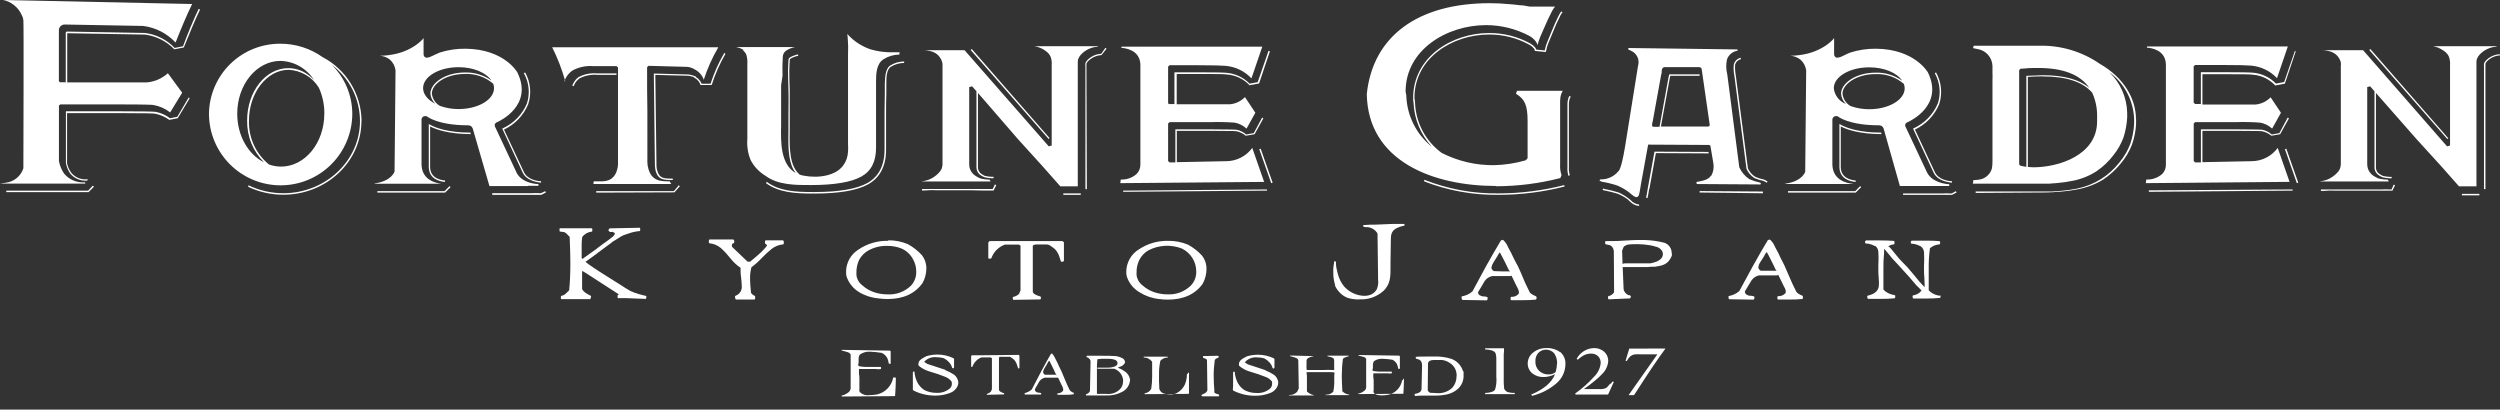 <svg width="177" height="29" viewBox="0 0 177 29" fill="none" xmlns="http://www.w3.org/2000/svg">
<rect x="0" y="0" width="177" height="29" fill="#333333" stroke="none"/>
<path d="M40.021 5.748C39.789 4.919 39.479 4.115 39.094 3.345H50.858C50.432 4.072 50.086 4.843 49.828 5.645C49.715 5.327 49.484 5.065 49.184 4.913C49.019 4.81 48.833 4.749 48.64 4.733C48.567 4.733 46.54 4.671 45.919 4.66L45.815 4.752V5.2V5.844V6.33L45.834 7.833V8.216V9.392V10.385V10.971V11.481C45.837 11.648 45.862 11.815 45.911 11.975C45.938 12.059 45.969 12.14 46.003 12.22C46.072 12.373 46.179 12.506 46.313 12.607C46.447 12.708 46.604 12.774 46.77 12.799C46.915 12.826 47.062 12.838 47.21 12.837H47.413L47.524 13.029H42.018C42.016 13.016 42.016 13.003 42.018 12.991C42.018 12.941 42.018 12.887 42.041 12.837H42.114H42.267H42.65C42.855 12.834 43.055 12.783 43.236 12.688C43.406 12.575 43.539 12.415 43.62 12.228C43.73 11.967 43.776 11.683 43.754 11.4V10.776V9.442V8.913V7.848V6.342V5.779V5.215V4.775L43.65 4.683H42.002C41.483 4.639 40.963 4.751 40.508 5.005C40.287 5.166 40.113 5.383 40.002 5.633C40.002 5.675 39.964 5.71 39.949 5.748M52.594 3.568C52.722 3.652 52.815 3.78 52.855 3.928C52.908 4.124 52.927 4.327 52.912 4.529V4.66V9.848C52.873 10.351 52.951 10.857 53.142 11.324C53.382 11.789 53.747 12.178 54.196 12.446C55.089 13.109 56.327 13.105 57.422 13.102C59.078 13.102 60.277 12.895 60.986 12.5C61.695 12.105 62.032 11.415 62.025 10.431V7.748C62.025 7.311 62.025 6.875 62.025 6.434V5.733C62.025 5.25 62.044 4.522 62.546 4.2C62.884 3.985 63.276 3.868 63.676 3.863C63.676 3.843 63.676 3.729 63.699 3.702H63.596H63.301C62.962 3.71 62.624 3.689 62.289 3.64C62.073 3.605 61.86 3.557 61.649 3.499C61.07 3.305 60.544 2.977 60.116 2.541C60.07 2.495 60.032 2.449 59.99 2.399C59.995 2.501 60.005 2.604 60.021 2.705C60.053 3.094 60.06 3.485 60.04 3.874C60.04 4.112 60.04 4.349 60.04 4.587V9.699C60.04 9.829 60.04 9.956 60.04 10.082C60.063 10.691 60.09 11.32 59.565 11.871C59.04 12.423 58.166 12.511 57.698 12.511C57.427 12.513 57.156 12.488 56.89 12.435C56.799 12.419 56.709 12.396 56.622 12.366C55.936 11.791 55.882 10.622 55.913 9.354V9.273C55.913 9.143 55.913 9.021 55.913 8.909V8.208C55.913 7.591 55.913 6.967 55.913 6.346L55.89 5.652C55.871 5.194 55.879 4.734 55.913 4.277C55.913 4.188 55.943 4.173 55.966 4.158C56.054 4.102 56.148 4.057 56.246 4.024C56.33 3.992 56.418 3.969 56.507 3.955V3.851C56.411 3.868 56.318 3.894 56.227 3.928C56.12 3.964 56.017 4.012 55.92 4.07C55.89 4.093 55.865 4.124 55.848 4.158C55.831 4.192 55.822 4.23 55.821 4.269C55.788 4.73 55.781 5.194 55.802 5.656L55.821 6.35C55.844 6.97 55.821 7.591 55.821 8.208V8.909C55.821 9.017 55.821 9.139 55.821 9.273V9.369C55.794 10.519 55.821 11.607 56.342 12.251C55.242 11.638 55.277 10.002 55.303 8.871C55.303 8.714 55.303 8.572 55.303 8.442V7.779C55.303 7.196 55.303 6.61 55.303 6.032L55.403 5.365C55.387 4.915 55.393 4.465 55.422 4.016C55.426 3.936 55.446 3.857 55.483 3.786C55.519 3.715 55.57 3.652 55.633 3.602C55.742 3.526 55.861 3.464 55.986 3.418C56.084 3.382 56.185 3.354 56.288 3.334H52.123L52.23 3.361C52.387 3.398 52.536 3.463 52.671 3.552M65.083 12.852H65.113C65.113 12.852 65.083 12.852 65.087 12.852M77.732 3.273H73.16H73.252C73.391 3.296 73.526 3.336 73.655 3.391C73.717 3.417 73.777 3.446 73.835 3.479C73.932 3.534 74.024 3.597 74.111 3.667C74.152 3.696 74.188 3.731 74.218 3.771L74.253 3.809C74.309 3.873 74.354 3.945 74.387 4.024C74.452 4.206 74.477 4.401 74.46 4.595V10.304L74.253 10.362L68.29 3.552H66.554H65.953H65.247H65.416C65.562 3.56 65.707 3.58 65.849 3.614C66.034 3.653 66.207 3.734 66.355 3.851C66.504 3.978 66.616 4.142 66.681 4.326C66.694 4.357 66.705 4.389 66.711 4.422C66.733 4.507 66.739 4.595 66.73 4.683V11.496C66.742 11.661 66.716 11.826 66.654 11.979C66.603 12.076 66.539 12.165 66.462 12.243C66.26 12.457 66.013 12.624 65.738 12.73C65.568 12.788 65.392 12.828 65.213 12.849H65.121H65.504H65.535C65.738 12.849 65.937 12.849 66.14 12.849H67.673H68.512H69.003H69.386H69.903H70.133C70.133 12.818 70.091 12.787 70.076 12.757C70.06 12.726 70.053 12.718 70.076 12.718H70.018C69.852 12.711 69.687 12.692 69.524 12.661C69.412 12.641 69.305 12.598 69.21 12.534L69.148 12.5C69.049 12.447 68.958 12.379 68.88 12.297C68.792 12.205 68.724 12.096 68.679 11.977C68.634 11.857 68.614 11.73 68.62 11.603V6.166L68.826 6.112L69.133 6.461V11.825C69.13 11.914 69.144 12.002 69.175 12.085C69.206 12.168 69.253 12.244 69.313 12.308C69.367 12.364 69.429 12.41 69.497 12.446L69.57 12.485C69.631 12.528 69.702 12.557 69.777 12.569C69.926 12.599 70.077 12.617 70.229 12.623H70.336L70.356 12.519H70.233C70.085 12.513 69.938 12.495 69.792 12.466C69.731 12.454 69.672 12.431 69.62 12.396L69.551 12.354C69.492 12.325 69.439 12.286 69.394 12.239C69.341 12.185 69.3 12.12 69.273 12.049C69.247 11.977 69.236 11.901 69.24 11.825V6.58L72.049 9.825L73.804 11.76L75.073 13.194H76.307V4.495C76.299 4.396 76.307 4.296 76.33 4.2C76.369 4.084 76.431 3.977 76.513 3.886C76.668 3.714 76.855 3.575 77.063 3.475C77.272 3.376 77.498 3.319 77.728 3.307L77.732 3.273ZM176.751 3.273H172.179H172.271C172.403 3.297 172.532 3.337 172.655 3.391C172.717 3.415 172.777 3.445 172.835 3.479C172.932 3.535 173.026 3.598 173.114 3.667C173.154 3.696 173.189 3.731 173.218 3.771L173.256 3.809C173.311 3.873 173.355 3.945 173.386 4.024C173.451 4.207 173.477 4.401 173.463 4.595V10.304L173.252 10.362L167.305 3.552H165.573H164.971H164.27H164.435C164.58 3.56 164.723 3.58 164.864 3.614C165.051 3.652 165.227 3.734 165.378 3.851C165.525 3.979 165.638 4.142 165.703 4.326C165.714 4.358 165.723 4.39 165.73 4.422C165.743 4.508 165.743 4.596 165.73 4.683V11.496C165.742 11.661 165.716 11.826 165.653 11.979C165.604 12.077 165.54 12.166 165.462 12.243C165.26 12.457 165.012 12.624 164.738 12.73C164.567 12.788 164.391 12.828 164.213 12.849H164.121C164.247 12.849 164.408 12.849 164.504 12.849H164.565C164.764 12.849 164.948 12.849 165.167 12.849H166.7C166.983 12.849 167.263 12.849 167.546 12.849H168.033H168.435C168.604 12.849 168.777 12.849 168.949 12.849H169.129L169.072 12.757C169.072 12.757 169.049 12.718 169.072 12.718H168.999C168.833 12.711 168.668 12.692 168.504 12.661C168.393 12.642 168.287 12.599 168.194 12.534L168.129 12.5C168.029 12.447 167.938 12.379 167.861 12.297C167.774 12.204 167.706 12.095 167.661 11.976C167.616 11.857 167.596 11.73 167.6 11.603V6.166L167.807 6.112L168.114 6.461V11.825C168.109 11.914 168.123 12.002 168.154 12.085C168.185 12.168 168.233 12.244 168.294 12.308C168.348 12.364 168.412 12.411 168.481 12.446L168.55 12.485C168.611 12.53 168.682 12.559 168.757 12.569C168.907 12.598 169.058 12.617 169.21 12.626C169.245 12.623 169.281 12.623 169.317 12.626L169.336 12.523H169.213C169.067 12.517 168.92 12.499 168.777 12.469C168.715 12.458 168.656 12.434 168.604 12.4L168.535 12.358C168.475 12.33 168.42 12.291 168.374 12.243C168.32 12.189 168.278 12.125 168.251 12.053C168.224 11.982 168.212 11.906 168.217 11.829V6.58L171.068 9.825L172.831 11.76L174.099 13.194H175.333V4.495C175.326 4.396 175.333 4.296 175.356 4.2C175.394 4.083 175.456 3.976 175.54 3.886C175.694 3.714 175.881 3.575 176.09 3.475C176.298 3.376 176.524 3.319 176.755 3.307L176.751 3.273ZM164.105 12.852H164.136C164.136 12.852 164.105 12.852 164.109 12.852M88.661 10.473C88.448 10.764 88.169 11 87.847 11.163C87.526 11.326 87.171 11.411 86.81 11.412C86.779 11.412 84.396 11.465 83.319 11.481V9.266C83.837 9.266 84.894 9.266 85.829 9.266C87.343 9.266 87.519 9.285 87.531 9.289C87.777 9.341 88.007 9.451 88.201 9.611L88.826 9.503L89.447 8.377L89.358 8.327L88.768 9.423L88.228 9.523C88.036 9.352 87.802 9.236 87.55 9.185C87.515 9.185 87.285 9.158 85.829 9.158C84.86 9.158 83.76 9.158 83.269 9.158H83.216V11.496H82.802L82.702 11.4V8.745L82.806 8.649C82.806 8.649 84.338 8.649 85.634 8.649C86.227 8.628 86.82 8.639 87.412 8.683C87.727 8.74 88.02 8.886 88.255 9.105L88.879 7.982L88.144 6.875C87.861 7.165 87.485 7.345 87.082 7.384H83.311V5.238H84.982C86.001 5.238 86.668 5.238 86.898 5.277C87.488 5.327 88.04 5.59 88.45 6.016V6.039L89.144 5.909L89.91 3.633L89.811 3.598L89.044 5.817L88.473 5.924C88.045 5.488 87.476 5.216 86.868 5.158C86.615 5.131 85.959 5.12 84.925 5.12H83.204H83.15V7.369H82.74L82.702 7.281V4.713L82.806 4.618C82.806 4.618 83.794 4.618 84.794 4.618C85.867 4.618 86.526 4.637 86.753 4.66C87.459 4.715 88.119 5.032 88.603 5.549L89.37 3.303H79.407L79.388 3.387C79.736 3.41 80.698 3.564 80.74 4.56V11.623C80.745 11.753 80.723 11.883 80.675 12.005C80.627 12.126 80.554 12.236 80.46 12.328C80.155 12.593 79.758 12.731 79.353 12.711L79.315 12.967L89.5 12.879L88.661 10.473ZM161.262 10.473C161.049 10.762 160.772 10.998 160.452 11.161C160.132 11.324 159.778 11.41 159.419 11.412C159.392 11.412 157.008 11.465 155.932 11.481V9.266C156.445 9.266 157.507 9.266 158.442 9.266C159.955 9.266 160.128 9.285 160.139 9.289C160.387 9.34 160.618 9.451 160.814 9.611L161.434 9.503L162.059 8.377L161.967 8.327L161.381 9.423L160.84 9.523C160.647 9.353 160.414 9.237 160.162 9.185C160.124 9.185 159.894 9.158 158.442 9.158C157.472 9.158 156.372 9.158 155.878 9.158H155.824V11.496H155.411L155.315 11.4V8.745L155.414 8.649C155.414 8.649 156.947 8.649 158.246 8.649C158.838 8.627 159.43 8.639 160.02 8.683C160.337 8.739 160.631 8.886 160.867 9.105L161.492 7.982L160.76 6.89C160.479 7.179 160.104 7.36 159.702 7.4H155.932V5.254H157.599C158.618 5.254 159.288 5.254 159.538 5.292C160.121 5.347 160.664 5.61 161.07 6.032V6.055L161.768 5.924L162.534 3.648L162.484 3.591L161.718 5.809L161.139 5.917C160.715 5.479 160.148 5.208 159.541 5.15C159.285 5.123 158.633 5.112 157.595 5.112H155.874H155.821V7.361H155.414L155.311 7.265V4.698L155.411 4.602C155.411 4.602 156.403 4.602 157.399 4.602C158.472 4.602 159.135 4.621 159.357 4.644C160.065 4.699 160.727 5.016 161.212 5.533L161.979 3.288H152.015L151.996 3.372C152.345 3.395 153.303 3.548 153.345 4.545V11.623C153.353 11.753 153.332 11.883 153.286 12.005C153.239 12.126 153.166 12.236 153.073 12.328C152.764 12.593 152.365 12.73 151.958 12.711L151.923 12.967L162.101 12.876L161.262 10.473ZM37.377 13.174H34.653C34.22 11.668 33.472 9.105 33.472 9.105C33.45 9.035 33.405 8.974 33.345 8.932C33.285 8.89 33.213 8.868 33.139 8.871C30.974 8.871 30.238 8.246 30.231 8.243L30.192 8.22C30.161 8.214 30.128 8.214 30.096 8.22C30.036 8.219 29.976 8.24 29.93 8.28C29.884 8.319 29.853 8.374 29.844 8.434V11.653C29.874 12.803 30.947 12.979 31.288 13.01H26.521V12.987C27.721 12.822 27.928 12.17 27.935 12.14L28.004 4.982C27.967 4.685 27.823 4.412 27.598 4.215C27.395 4.057 27.15 3.964 26.893 3.947C27.304 3.943 27.713 3.892 28.111 3.794C28.497 3.698 28.866 3.547 29.207 3.345C29.443 3.208 29.661 3.042 29.855 2.851C29.905 2.803 29.95 2.751 29.989 2.694V3.843C29.988 3.896 30.004 3.947 30.034 3.99C30.065 4.033 30.108 4.065 30.158 4.081H30.231C30.322 4.075 30.412 4.052 30.495 4.012C30.599 3.97 30.694 3.92 30.79 3.874C30.901 3.817 31.015 3.766 31.131 3.721C31.723 3.533 32.342 3.441 32.963 3.449C35.707 3.479 36.622 5.112 36.63 5.127C37.78 7.48 35.343 8.576 35.235 8.633C35.174 8.645 35.119 8.679 35.082 8.729C34.986 8.802 35.028 8.959 35.082 9.04L36.519 12.105C36.833 12.929 37.872 13.029 38.094 13.029C38.104 13.036 38.112 13.045 38.118 13.056C38.124 13.066 38.127 13.078 38.128 13.09C38.134 13.111 38.134 13.134 38.128 13.155C38.01 13.155 37.906 13.155 37.81 13.155C37.634 13.155 37.5 13.155 37.397 13.155M31.143 7.495C31.568 7.648 32.017 7.725 32.468 7.721C33.852 7.721 34.978 7.059 34.978 6.238C34.979 6.132 34.959 6.027 34.921 5.928C34.366 5.451 33.651 5.204 32.921 5.235C31.541 5.235 30.576 5.963 30.576 6.622C30.595 6.802 30.656 6.975 30.754 7.126C30.853 7.278 30.986 7.405 31.143 7.495ZM30.821 7.35C30.615 7.161 30.49 6.9 30.472 6.622C30.472 5.917 31.476 5.131 32.921 5.131C33.591 5.113 34.25 5.312 34.798 5.698C34.415 5.146 33.526 4.756 32.468 4.756C31.085 4.756 29.955 5.418 29.955 6.238C29.955 6.683 30.296 7.078 30.821 7.35ZM131.154 13.029H126.395V13.006C127.594 12.841 127.801 12.19 127.809 12.159L127.878 4.982C127.838 4.684 127.691 4.411 127.464 4.215C127.261 4.057 127.015 3.964 126.759 3.947C127.171 3.943 127.581 3.891 127.981 3.794C128.365 3.697 128.732 3.546 129.073 3.345C129.31 3.209 129.527 3.043 129.721 2.851C129.771 2.803 129.816 2.751 129.855 2.694V3.843C129.854 3.896 129.87 3.947 129.9 3.99C129.93 4.033 129.974 4.065 130.024 4.081H130.096C130.189 4.075 130.28 4.051 130.365 4.012C130.464 3.97 130.56 3.92 130.656 3.874C130.766 3.816 130.88 3.765 130.997 3.721C131.588 3.534 132.205 3.442 132.825 3.449C135.568 3.479 136.484 5.112 136.496 5.127C137.645 7.48 135.204 8.576 135.101 8.633C135.07 8.638 135.04 8.649 135.013 8.666C134.986 8.682 134.962 8.704 134.944 8.729C134.844 8.802 134.89 8.959 134.944 9.04L136.385 12.105C136.718 12.929 137.757 13.029 137.983 13.04C138.001 13.056 138.013 13.078 138.017 13.102C138.015 13.125 138.007 13.147 137.994 13.167C137.875 13.167 137.768 13.167 137.676 13.167C137.5 13.167 137.366 13.167 137.266 13.167H134.511C134.093 11.668 133.361 9.105 133.361 9.105C133.34 9.034 133.295 8.973 133.235 8.93C133.174 8.888 133.102 8.867 133.028 8.871C130.867 8.871 130.127 8.246 130.119 8.243L130.081 8.22C130.051 8.214 130.019 8.214 129.989 8.22C129.928 8.219 129.868 8.24 129.821 8.279C129.774 8.319 129.742 8.374 129.732 8.434V11.653C129.759 12.803 130.828 12.979 131.169 13.01L131.154 13.029ZM131.016 7.507C131.441 7.659 131.89 7.735 132.342 7.733C133.725 7.733 134.852 7.07 134.852 6.25C134.85 6.144 134.831 6.039 134.794 5.94C134.24 5.463 133.525 5.215 132.794 5.246C131.415 5.246 130.449 5.974 130.449 6.633C130.468 6.813 130.529 6.986 130.628 7.138C130.726 7.29 130.859 7.416 131.016 7.507ZM129.832 6.25C129.86 6.496 129.955 6.731 130.107 6.926C130.259 7.122 130.462 7.273 130.694 7.361C130.49 7.172 130.365 6.911 130.345 6.633C130.345 5.928 131.349 5.143 132.794 5.143C133.465 5.124 134.123 5.323 134.672 5.71C134.308 5.158 133.403 4.767 132.342 4.767C130.955 4.767 129.832 5.43 129.832 6.25ZM105.905 13.186C107.446 13.185 108.98 12.99 110.473 12.607L110.557 12.393C110.474 12.158 110.44 11.909 110.457 11.661V7.664C110.457 7.484 110.457 7.304 110.457 7.124C110.459 6.962 110.484 6.802 110.534 6.649C110.564 6.573 110.599 6.5 110.641 6.43H107.407L107.33 6.637C107.963 7.02 108.154 7.465 108.154 8.584V11.205L108.02 11.35C107.283 11.563 106.522 11.679 105.755 11.695C104.478 11.705 103.216 11.408 102.077 10.829C101.51 10.417 101.044 9.881 100.716 9.261C100.388 8.641 100.206 7.955 100.184 7.254C100.18 7.158 100.167 7.064 100.145 6.97C100.144 6.951 100.144 6.932 100.145 6.913C100.145 4.116 102.828 2.445 105.426 2.445C106.427 2.439 107.412 2.69 108.288 3.173C108.412 3.241 108.521 3.332 108.61 3.441C108.635 3.482 108.654 3.526 108.668 3.571V3.606L109.434 3.683L109.484 3.537C109.498 3.443 109.519 3.351 109.549 3.261C109.61 3.085 109.683 2.901 109.787 2.663L109.963 2.238C110.032 2.062 110.109 1.882 110.189 1.701C110.27 1.521 110.308 1.437 110.415 1.226L110.488 1.073C110.527 1.001 110.573 0.933 110.626 0.87L110.542 0.805C110.486 0.874 110.437 0.948 110.396 1.027L110.304 1.207C110.216 1.391 110.151 1.525 110.093 1.659C110.036 1.793 109.936 2.019 109.863 2.2L109.691 2.621C109.587 2.862 109.515 3.046 109.45 3.23C109.419 3.322 109.4 3.418 109.377 3.514V3.571L108.764 3.51C108.75 3.463 108.729 3.417 108.702 3.376C108.604 3.257 108.484 3.157 108.35 3.081C107.457 2.589 106.453 2.333 105.434 2.338C102.782 2.338 100.05 4.05 100.05 6.936C100.047 6.97 100.047 7.005 100.05 7.039C100.067 7.117 100.077 7.197 100.08 7.277C100.127 8.439 100.59 9.546 101.383 10.396C100.84 9.963 100.397 9.418 100.084 8.799C99.77 8.179 99.594 7.499 99.567 6.806C99.567 6.76 99.567 6.71 99.544 6.641C99.529 6.588 99.52 6.534 99.517 6.48C99.517 3.537 102.418 1.778 105.219 1.778C106.288 1.78 107.34 2.043 108.285 2.544C108.457 2.641 108.608 2.771 108.729 2.928C108.79 3.009 108.836 3.101 108.863 3.2C108.885 3.091 108.915 2.983 108.951 2.878C109.013 2.698 109.089 2.495 109.193 2.28L109.361 1.897C109.438 1.717 109.515 1.537 109.599 1.364C109.683 1.192 109.745 1.065 109.833 0.889L109.909 0.74C109.963 0.643 110.026 0.552 110.097 0.468H109.798H109.396H108.771C108.614 0.468 108.457 0.468 108.308 0.468L107.829 0.383C107.668 0.383 107.511 0.36 107.346 0.341L107.196 0.322L106.92 0.299C106.388 0.249 105.913 0.226 105.472 0.226C100.372 0.226 97.199 2.571 96.769 6.652C96.842 11.461 101.54 13.167 105.913 13.167M124.643 13.059L120.152 13.029L120.106 12.979V12.914L120.145 12.872C120.329 12.852 120.953 12.757 121.122 12.454L121.164 12.431C121.312 12.158 121.361 11.843 121.302 11.538L121.095 10.312L121.007 10.262L116.688 10.239L116.167 13.109C116.167 13.182 116.14 13.251 116.133 13.324C116.11 13.466 116.087 13.607 116.052 13.749C116.018 13.891 115.949 13.96 115.853 13.96C115.757 13.96 115.592 13.834 115.47 13.73C115.441 13.699 115.409 13.671 115.374 13.646C115.109 13.439 114.818 13.267 114.508 13.136C114.132 13.013 113.748 12.92 113.358 12.856C113.358 12.856 113.358 12.856 113.358 12.822H113.262V12.749L113.308 12.699C113.545 12.708 113.781 12.663 113.998 12.567C114.215 12.472 114.408 12.328 114.561 12.147C114.684 12.067 114.868 11.626 115.132 9.898L115.972 4.667C116.03 4.48 116.024 4.278 115.955 4.094C115.885 3.91 115.756 3.754 115.588 3.652L115.27 3.491L115.297 3.399L123.015 3.499V3.591C122.845 3.617 122.686 3.689 122.554 3.799C122.423 3.909 122.323 4.053 122.268 4.215C122.194 4.562 122.202 4.922 122.291 5.265L123.141 11.841C123.294 12.187 123.544 12.482 123.862 12.688C124.108 12.795 124.365 12.877 124.628 12.933L124.67 12.979L124.643 13.059ZM121.045 8.814L120.482 4.913C120.483 4.897 120.481 4.88 120.476 4.865C120.471 4.85 120.462 4.836 120.451 4.824C120.435 4.803 120.414 4.786 120.39 4.773C120.366 4.761 120.34 4.753 120.313 4.752H117.888C117.843 4.748 117.799 4.759 117.761 4.783C117.723 4.806 117.694 4.841 117.677 4.882C117.666 4.915 117.657 4.948 117.65 4.982C117.652 5.007 117.652 5.033 117.65 5.058V5.127C117.65 5.181 117.623 5.231 117.612 5.284L117.022 8.538C117.022 8.568 117.014 8.603 116.999 8.641C116.974 8.718 116.963 8.798 116.968 8.879C116.968 8.952 117.025 8.978 117.125 8.978H117.301H117.493L118.121 5.53C118.129 5.487 118.139 5.445 118.152 5.403L118.186 5.265H120.332V5.365H118.248V5.418L118.217 5.545L117.593 8.959H120.938C120.995 8.959 121.034 8.906 121.053 8.867L121.045 8.814ZM75.283 13.795H76.517V13.692H75.283V13.795ZM43.647 5.3V5.196H42.271C41.818 5.155 41.362 5.247 40.96 5.461C40.785 5.592 40.646 5.766 40.558 5.966L40.516 6.066L40.611 6.104C40.624 6.073 40.638 6.042 40.654 6.012C40.737 5.825 40.87 5.664 41.037 5.545C41.422 5.347 41.855 5.262 42.286 5.3H43.647ZM47.712 13.531H42.213V13.638L47.751 13.619L48.134 13.186L48.057 13.117L47.712 13.531ZM50.395 6.001C50.637 5.237 50.962 4.502 51.364 3.809L51.28 3.748C50.878 4.437 50.551 5.168 50.306 5.928H49.678C49.595 5.733 49.453 5.568 49.272 5.457V5.426L49.107 5.361C48.992 5.317 48.873 5.287 48.751 5.273C48.632 5.273 47.218 5.227 46.344 5.208H46.291L46.367 11.722C46.371 11.859 46.392 11.996 46.428 12.128C46.452 12.197 46.478 12.266 46.505 12.331C46.557 12.438 46.635 12.529 46.733 12.596C46.83 12.663 46.943 12.704 47.061 12.715C47.187 12.737 47.316 12.747 47.444 12.745H47.632V12.646C47.449 12.657 47.265 12.648 47.084 12.619C46.98 12.61 46.881 12.573 46.797 12.512C46.712 12.452 46.646 12.369 46.605 12.274C46.577 12.213 46.554 12.15 46.536 12.086C46.496 11.962 46.477 11.833 46.478 11.703L46.398 5.303C47.268 5.323 48.632 5.357 48.743 5.365C48.852 5.38 48.96 5.406 49.065 5.441L49.134 5.468V5.487L49.176 5.514C49.365 5.615 49.51 5.781 49.586 5.982V6.02H50.352L50.395 6.001ZM69.593 13.489H70.122H70.348L70.536 13.105L70.44 13.059L70.283 13.381C70.229 13.385 70.175 13.385 70.122 13.381C69.945 13.381 69.773 13.381 69.597 13.381H68.712C68.436 13.381 68.152 13.381 67.876 13.381H66.343C66.144 13.381 65.96 13.381 65.753 13.381H65.7H65.282V13.489C65.404 13.489 65.581 13.489 65.753 13.47C65.926 13.45 66.136 13.47 66.343 13.47H67.876H68.708L69.593 13.489ZM76.92 4.675C76.915 4.619 76.915 4.563 76.92 4.506C76.948 4.449 76.983 4.395 77.023 4.345C77.278 4.083 77.62 3.925 77.985 3.901L78.345 3.449L78.261 3.387L77.966 3.809C77.586 3.827 77.228 3.994 76.969 4.273C76.918 4.33 76.876 4.397 76.847 4.468C76.837 4.534 76.837 4.601 76.847 4.667V13.389H76.95L76.92 4.675ZM74.306 9.772L68.803 3.472L68.723 3.541L74.245 9.841L74.306 9.772ZM169.321 13.412H169.164C168.987 13.402 168.811 13.402 168.635 13.412H167.75C167.47 13.412 167.194 13.412 166.914 13.412H165.381C165.182 13.412 164.998 13.412 164.791 13.412H164.738H164.32V13.519C164.443 13.519 164.619 13.519 164.795 13.5C164.971 13.481 165.178 13.5 165.381 13.5H166.914H167.746H168.635C168.807 13.5 168.983 13.5 169.16 13.5H169.382L169.57 13.117L169.474 13.071L169.321 13.412ZM174.302 13.83H175.54V13.726H174.302V13.83ZM176.985 3.84C176.605 3.858 176.247 4.024 175.988 4.303C175.936 4.36 175.894 4.427 175.866 4.499C175.858 4.565 175.858 4.632 175.866 4.698V13.389H175.969V4.679C175.963 4.623 175.963 4.566 175.969 4.51C175.996 4.452 176.03 4.398 176.073 4.349C176.315 4.093 176.648 3.94 177 3.924L176.985 3.84ZM173.344 9.795L167.822 3.472L167.746 3.541L173.268 9.841L173.344 9.795ZM79.522 13.581L89.707 13.496V13.412L79.522 13.496V13.581ZM90.102 12.933L89.255 10.527L89.155 10.561L90.002 12.967L90.102 12.933ZM152.138 13.477V13.581L162.32 13.496V13.412L152.138 13.477ZM161.772 10.561L162.615 12.967L162.718 12.933L161.871 10.527L161.772 10.561ZM38.293 13.68C38.053 13.666 37.813 13.666 37.573 13.68H34.852V13.795H37.607C37.703 13.795 37.826 13.795 37.99 13.795H38.328L38.65 13.63L38.603 13.535L38.293 13.68ZM31.476 13.531H26.717V13.634H31.518L31.901 13.251L31.825 13.178L31.476 13.531ZM30.357 8.775V11.841C30.38 12.661 31.093 12.845 31.507 12.883V12.78C31.123 12.745 30.472 12.577 30.453 11.841V8.952C30.871 9.17 31.752 9.488 33.319 9.496V9.388C31.672 9.388 30.802 9.032 30.426 8.817L30.357 8.775ZM37.304 7.334C36.976 8.109 36.369 8.732 35.603 9.082L35.557 9.105L36.983 12.17C37.255 12.833 38.132 12.914 38.309 12.937V12.833C38.144 12.833 37.32 12.749 37.075 12.14L35.684 9.174C36.454 8.811 37.062 8.176 37.393 7.392C37.517 7.021 37.563 6.629 37.527 6.239C37.49 5.85 37.373 5.472 37.182 5.131L37.086 5.177C37.272 5.505 37.387 5.868 37.423 6.243C37.46 6.618 37.416 6.996 37.297 7.354M131.353 13.531H126.59V13.634H131.388L131.771 13.251L131.694 13.178L131.353 13.531ZM137.193 7.334C136.863 8.108 136.257 8.731 135.492 9.082L135.442 9.105L136.875 12.17C137.143 12.833 138.025 12.914 138.201 12.937V12.833C138.036 12.833 137.212 12.749 136.967 12.14L135.58 9.174C136.349 8.809 136.957 8.175 137.289 7.392C137.412 7.021 137.457 6.628 137.42 6.239C137.383 5.85 137.265 5.472 137.074 5.131L136.979 5.177C137.165 5.505 137.28 5.868 137.316 6.243C137.352 6.618 137.309 6.996 137.189 7.354M138.178 13.699C137.938 13.685 137.698 13.685 137.458 13.699H134.737V13.795H137.492C137.588 13.795 137.711 13.795 137.875 13.795H138.201L138.523 13.63L138.477 13.535L138.178 13.699ZM133.196 9.515V9.388C131.553 9.388 130.679 9.032 130.307 8.817L130.23 8.775V11.841C130.253 12.661 130.962 12.845 131.38 12.883V12.78C130.997 12.745 130.342 12.577 130.326 11.841V8.952C130.744 9.17 131.625 9.488 133.189 9.496M111.136 6.99C111.155 6.939 111.18 6.89 111.208 6.844L111.116 6.79C111.085 6.841 111.059 6.895 111.04 6.951C111 7.075 110.978 7.204 110.975 7.334C110.975 7.495 110.975 7.664 110.975 7.852V11.837C110.96 12.044 110.984 12.252 111.047 12.45L111.143 12.408C111.086 12.223 111.064 12.03 111.078 11.837V7.836C111.078 7.672 111.078 7.507 111.078 7.346C111.079 7.225 111.097 7.105 111.132 6.99M151.234 8.43V8.591C151.234 8.641 151.234 8.695 151.234 8.745V8.794C151.206 9.283 151.11 9.765 150.95 10.228C150.762 10.716 150.494 11.169 150.157 11.569C149.799 12.014 149.375 12.401 148.9 12.718C148.335 13.061 147.711 13.296 147.061 13.412C146.681 13.486 146.297 13.539 145.911 13.569C145.708 13.569 145.528 13.6 145.309 13.611C145.014 13.63 144.731 13.63 144.436 13.63L139.876 13.661V13.554H144.455C144.746 13.554 145.03 13.554 145.321 13.554L145.923 13.512C146.299 13.481 146.674 13.428 147.045 13.354C148.24 13.118 149.31 12.458 150.057 11.496C150.384 11.105 150.643 10.662 150.824 10.185C150.977 9.731 151.068 9.258 151.096 8.779V8.725C151.096 8.676 151.096 8.63 151.096 8.584V8.43C151.073 7.783 150.905 7.15 150.603 6.577C150.301 6.004 149.873 5.507 149.352 5.123C150.126 5.873 150.576 6.897 150.605 7.974V8.147C150.607 8.184 150.607 8.221 150.605 8.258V8.315C150.578 8.793 150.492 9.266 150.348 9.722C150.176 10.187 149.929 10.62 149.617 11.005C149.293 11.428 148.905 11.798 148.467 12.101C147.953 12.441 147.378 12.677 146.773 12.795C146.414 12.87 146.05 12.923 145.685 12.956L145.095 13.002C144.815 13.002 144.535 13.002 144.252 13.002H140.914H139.68L139.715 12.753C139.849 12.749 139.984 12.738 140.117 12.718C140.325 12.69 140.52 12.602 140.68 12.466C140.84 12.331 140.959 12.152 141.021 11.952C141.057 11.773 141.072 11.59 141.067 11.408C141.067 11.189 141.067 10.986 141.067 10.783V10.538C141.067 9.956 141.067 9.373 141.067 8.791C141.067 8.128 141.067 7.461 141.067 6.798C141.067 6.595 141.067 6.388 141.067 6.185V5.928C141.067 5.828 141.067 5.733 141.067 5.637C141.077 5.491 141.077 5.345 141.067 5.2C141.062 5.098 141.062 4.996 141.067 4.893C141.067 4.821 141.067 4.744 141.067 4.671C141.058 4.374 140.944 4.09 140.744 3.87C140.545 3.649 140.274 3.507 139.979 3.468C139.868 3.441 139.772 3.418 139.695 3.407C139.695 3.349 139.73 3.284 139.745 3.238H144.378C145.916 3.201 147.426 3.655 148.689 4.533C150.352 5.484 151.226 6.978 151.226 8.427M143.029 11.726C143.173 11.763 143.319 11.791 143.466 11.81V5.365H143.596C143.892 5.365 144.263 5.326 144.635 5.326C146.126 5.326 147.218 5.625 147.93 6.227C147.283 5.288 146.08 4.813 144.321 4.813C143.984 4.813 143.642 4.813 143.37 4.847L143.052 4.867L142.957 4.962V11.638L143.029 11.726ZM144.635 5.403C144.252 5.403 143.895 5.426 143.604 5.441H143.573V11.822C143.704 11.822 143.838 11.845 143.957 11.845C145.769 11.845 148.475 10.979 148.475 8.591V8.262C148.489 7.676 148.37 7.094 148.126 6.56C147.459 5.794 146.298 5.411 144.623 5.411M115.297 14.178L115.389 14.255C115.56 14.443 115.795 14.561 116.048 14.585V14.481C115.819 14.455 115.608 14.346 115.454 14.175L115.366 14.098C115.127 13.907 114.864 13.748 114.584 13.623C114.251 13.52 113.912 13.437 113.569 13.374L113.511 13.343L113.458 13.435L113.542 13.473C113.882 13.536 114.217 13.619 114.546 13.722C114.821 13.836 115.078 13.987 115.312 14.171M122.754 4.56C122.723 4.843 122.738 5.129 122.8 5.407L123.651 11.96C123.774 12.227 123.97 12.453 124.218 12.611C124.427 12.7 124.644 12.768 124.866 12.814L125.092 12.933L125.142 12.841L124.9 12.715C124.683 12.671 124.471 12.604 124.268 12.515C124.043 12.374 123.865 12.17 123.754 11.929L122.9 5.388C122.849 5.12 122.831 4.847 122.846 4.575C122.873 4.481 122.924 4.396 122.995 4.329C123.066 4.262 123.153 4.214 123.249 4.192V4.089C123.132 4.113 123.025 4.168 122.939 4.25C122.852 4.331 122.79 4.434 122.758 4.549M116.78 13.362L117.236 10.841L120.969 10.86V10.756L117.137 10.737L116.661 13.343L116.627 13.55C116.596 13.719 116.577 13.86 116.543 13.998L116.642 14.025C116.677 13.883 116.704 13.738 116.73 13.565L116.765 13.362M124.812 13.561L120.332 13.527V13.63L124.82 13.684L124.812 13.561ZM62.734 10.607V7.925C62.734 7.503 62.734 7.082 62.753 6.618V5.913C62.753 5.53 62.753 4.928 63.078 4.725C63.359 4.551 63.683 4.458 64.013 4.457V4.353C63.665 4.354 63.324 4.452 63.029 4.637C62.672 4.874 62.665 5.499 62.645 5.913V6.622C62.645 7.078 62.626 7.503 62.626 7.925V10.607C62.626 11.986 61.975 12.646 61.423 12.952C60.657 13.377 59.415 13.592 57.706 13.596H57.518C56.369 13.596 55.185 13.542 54.292 12.879L54.227 12.964C55.15 13.646 56.357 13.703 57.518 13.703H57.706C59.434 13.703 60.703 13.477 61.477 13.044C62.052 12.722 62.737 12.036 62.734 10.607ZM12.944 3.276L12.366 3.395C11.809 2.808 11.065 2.433 10.262 2.334L4.748 2.234C4.694 2.234 4.66 2.269 4.656 2.334V5.177C4.656 5.215 4.656 5.311 4.656 5.652V5.825H4.242L4.169 5.748V5.717C4.169 5.453 4.169 5.031 4.169 4.997L4.211 5.031L4.169 4.989V2.119C4.175 2.013 4.222 1.914 4.3 1.843C4.378 1.771 4.481 1.733 4.587 1.736L10.132 1.836C11.012 1.946 11.826 2.363 12.431 3.012C12.73 2.246 13.247 0.992 13.604 0.284L0.226 0C0.514 0.062 0.783 0.191 1.012 0.376C1.24 0.562 1.422 0.8 1.54 1.069C1.602 1.179 1.641 1.3 1.655 1.425C1.69 1.64 1.655 11.109 1.655 11.914C1.568 12.185 1.405 12.426 1.185 12.607C0.964 12.789 0.697 12.903 0.414 12.937C0.414 12.937 0.218 12.971 0 12.998H0.238C1.288 12.998 2.334 12.998 3.384 12.998H4.05H5.94H6.035V12.914H5.909C5.653 12.92 5.399 12.869 5.165 12.765C4.931 12.661 4.723 12.506 4.556 12.312C4.36 12.04 4.229 11.727 4.173 11.396V7.503V7.469L4.273 7.392C4.273 7.392 6.461 7.392 8.315 7.392C10.595 7.392 10.795 7.423 10.86 7.434C11.293 7.507 11.702 7.688 12.048 7.959L12.899 6.564L11.887 5.185C11.47 5.561 10.941 5.79 10.381 5.836H4.759V5.664C4.759 5.315 4.759 5.219 4.759 5.189V2.353L10.27 2.449C11.058 2.553 11.789 2.921 12.343 3.491L13.014 3.361C13.362 2.495 13.845 1.326 14.163 0.678L14.067 0.628C13.738 1.291 13.255 2.464 12.944 3.311M25.59 8.576C25.59 11.45 23.107 13.787 20.057 13.787C19.201 13.788 18.355 13.598 17.581 13.232V13.113C18.353 13.487 19.199 13.681 20.057 13.68C23.049 13.68 25.487 11.381 25.487 8.576C25.486 7.804 25.306 7.043 24.961 6.353C24.616 5.663 24.115 5.062 23.498 4.598C24.418 5.511 24.937 6.752 24.942 8.047C24.942 9.393 24.408 10.683 23.456 11.635C22.505 12.586 21.215 13.121 19.869 13.121C18.523 13.121 17.233 12.586 16.281 11.635C15.33 10.683 14.795 9.393 14.795 8.047C14.813 6.718 15.358 5.451 16.309 4.523C17.26 3.595 18.54 3.082 19.869 3.096C20.93 3.096 21.965 3.426 22.831 4.039C23.655 4.47 24.348 5.116 24.835 5.909C25.322 6.702 25.585 7.611 25.598 8.542M18.696 11.496C18.305 11.108 17.997 10.644 17.791 10.133C17.585 9.621 17.485 9.073 17.497 8.522C17.497 6.484 18.804 4.824 20.413 4.824C20.766 4.825 21.114 4.905 21.432 5.058C21.734 5.212 22.005 5.418 22.233 5.668C21.98 5.264 21.63 4.929 21.217 4.693C20.803 4.456 20.338 4.325 19.861 4.311C18.164 4.311 16.796 5.989 16.796 8.051C16.796 9.614 17.585 10.952 18.712 11.5M22.965 8.051C22.97 7.421 22.839 6.798 22.582 6.223C22.358 5.85 22.045 5.537 21.672 5.314C21.298 5.091 20.875 4.963 20.44 4.943C18.907 4.943 17.627 6.557 17.627 8.538C17.608 9.13 17.726 9.718 17.971 10.257C18.217 10.796 18.583 11.271 19.041 11.645C19.315 11.744 19.604 11.794 19.896 11.795C21.593 11.795 22.961 10.117 22.961 8.051M6.568 13.148L6.238 13.5H3.591C2.541 13.5 1.491 13.5 0.445 13.5V13.604H6.139H6.269L6.652 13.22L6.58 13.155L6.568 13.148ZM100.835 12.726V12.845C102.513 13.497 104.301 13.82 106.1 13.795C107.677 13.794 109.248 13.596 110.775 13.205L110.749 13.105C109.229 13.493 107.668 13.69 106.1 13.692C104.304 13.719 102.52 13.392 100.851 12.73M13.362 6.898L12.55 8.269L12.036 8.373C11.733 8.139 11.378 7.983 11.002 7.917C10.845 7.894 9.982 7.879 8.507 7.879C7.032 7.879 5.346 7.879 4.717 7.879H4.667V11.534C4.711 11.814 4.822 12.08 4.989 12.308C5.126 12.466 5.296 12.591 5.487 12.674C5.677 12.758 5.885 12.798 6.093 12.791H6.162L6.223 12.73L6.189 12.699H6.081C5.889 12.706 5.697 12.669 5.521 12.591C5.344 12.514 5.187 12.397 5.062 12.251C4.907 12.049 4.8 11.814 4.748 11.565V8.009C5.411 8.009 7.047 8.009 8.484 8.009C10.442 8.009 10.875 8.032 10.963 8.047C11.333 8.116 11.683 8.266 11.986 8.488L12.581 8.373L13.427 6.963L13.362 6.898ZM55.434 17.014H54.208L54.165 17.06V17.236L54.211 17.282C54.234 17.286 54.255 17.299 54.269 17.317C54.287 17.339 54.299 17.365 54.303 17.393C54.129 17.618 53.932 17.825 53.717 18.01L53.564 18.145C53.399 18.282 53.238 18.42 53.108 18.528H52.931L51.832 17.478C51.819 17.451 51.813 17.423 51.812 17.393C51.812 17.347 51.827 17.301 51.855 17.263C51.855 17.24 51.885 17.233 51.943 17.221L51.985 17.167V17.072L51.962 16.991L51.904 16.953H50.23L50.188 17.006V17.179L50.234 17.225C50.53 17.252 50.811 17.37 51.038 17.562C51.293 17.795 51.527 18.049 51.74 18.321C51.936 18.569 52.17 18.785 52.433 18.961C52.429 19.026 52.429 19.091 52.433 19.156C52.433 19.267 52.433 19.44 52.475 19.689C52.497 19.862 52.51 20.036 52.514 20.21C52.537 20.366 52.505 20.526 52.422 20.66C52.339 20.795 52.212 20.896 52.062 20.946L52.035 21.003L52.065 21.168L52.119 21.206H53.399H53.422L53.464 21.157V20.988L53.422 20.938C53.32 20.897 53.233 20.826 53.173 20.735C53.127 20.302 53.104 19.968 53.104 19.75C53.098 19.471 53.13 19.193 53.2 18.922C53.466 18.729 53.712 18.509 53.935 18.267C54.156 18.035 54.391 17.817 54.641 17.616C54.876 17.434 55.16 17.325 55.457 17.302L55.491 17.244V17.072L55.434 17.014ZM62.883 17.014C63.362 17.008 63.837 17.101 64.278 17.286C64.644 17.487 64.975 17.746 65.259 18.052C65.477 18.328 65.592 18.671 65.585 19.022C65.581 19.371 65.493 19.714 65.328 20.022C64.791 20.789 63.956 21.172 62.841 21.172C62.636 21.171 62.431 21.157 62.228 21.13C61.738 21.093 61.263 20.943 60.841 20.693C60.404 20.435 60.078 20.026 59.925 19.543C59.91 19.444 59.902 19.344 59.902 19.244C59.902 18.926 59.985 18.612 60.141 18.334C60.297 18.057 60.523 17.824 60.795 17.658C61.411 17.244 62.141 17.033 62.883 17.052M63.841 17.6C63.514 17.469 63.163 17.404 62.81 17.409C62.345 17.397 61.884 17.509 61.477 17.735C61.203 17.889 60.979 18.118 60.829 18.394C60.696 18.674 60.63 18.98 60.634 19.29C60.634 19.352 60.634 19.413 60.634 19.474C60.651 19.62 60.698 19.76 60.772 19.887C60.846 20.013 60.945 20.123 61.063 20.21C61.304 20.427 61.587 20.591 61.894 20.693C62.203 20.793 62.525 20.843 62.849 20.842C63.148 20.858 63.448 20.813 63.729 20.709C64.011 20.605 64.268 20.444 64.485 20.237C64.614 20.103 64.714 19.944 64.78 19.77C64.846 19.596 64.876 19.411 64.868 19.225C64.872 18.926 64.797 18.631 64.65 18.371C64.477 18.03 64.193 17.76 63.845 17.604M85.17 20.064C84.633 20.831 83.798 21.214 82.679 21.214C82.474 21.213 82.269 21.199 82.066 21.172C81.573 21.122 81.098 20.957 80.679 20.693C80.241 20.438 79.915 20.028 79.767 19.543C79.749 19.445 79.74 19.345 79.74 19.244C79.741 18.926 79.824 18.613 79.979 18.336C80.135 18.058 80.358 17.825 80.629 17.658C81.247 17.244 81.978 17.033 82.721 17.052C83.2 17.046 83.675 17.139 84.116 17.325C84.483 17.524 84.815 17.783 85.097 18.091C85.314 18.367 85.428 18.71 85.419 19.06C85.416 19.409 85.329 19.752 85.166 20.061M84.695 19.206C84.692 18.868 84.595 18.537 84.413 18.252C84.231 17.966 83.973 17.738 83.668 17.593C83.286 17.446 82.878 17.382 82.469 17.405C82.061 17.429 81.662 17.538 81.3 17.727C81.031 17.886 80.812 18.117 80.667 18.394C80.531 18.673 80.463 18.98 80.468 19.29C80.468 19.352 80.468 19.413 80.468 19.474C80.487 19.619 80.534 19.759 80.608 19.886C80.681 20.012 80.78 20.122 80.897 20.21C81.139 20.427 81.424 20.591 81.733 20.693C82.041 20.793 82.363 20.843 82.687 20.842C82.986 20.854 83.284 20.805 83.564 20.698C83.843 20.59 84.098 20.427 84.312 20.218C84.44 20.083 84.54 19.925 84.606 19.751C84.672 19.577 84.702 19.392 84.695 19.206ZM73.344 17.309H73.961H74.088C74.141 17.309 74.194 17.317 74.245 17.332C74.309 17.358 74.368 17.392 74.421 17.436L74.498 17.489C74.594 17.549 74.68 17.623 74.755 17.708C74.879 17.866 74.97 18.047 75.023 18.24L75.115 18.512L75.172 18.539L75.291 18.512L75.326 18.463V17.156L75.218 17.068H71.283H70.064L69.972 17.171V18.275L70.018 18.313H70.141L70.191 18.275C70.269 18.054 70.396 17.854 70.562 17.688C70.727 17.522 70.928 17.395 71.149 17.317C71.196 17.313 71.243 17.313 71.29 17.317H71.746H72.13C72.206 17.351 72.245 17.386 72.252 17.386V20.566L72.149 20.808C72.03 20.919 71.883 20.994 71.724 21.026L71.697 21.08L71.72 21.195L71.75 21.229H71.777L73.651 21.199L73.693 21.149V21.03L73.651 20.984C73.574 20.966 73.498 20.942 73.425 20.911C73.226 20.835 73.122 20.746 73.122 20.651V17.413C73.122 17.386 73.168 17.363 73.18 17.344L73.344 17.309ZM45.122 20.781L44.85 20.697C44.806 20.667 44.758 20.645 44.708 20.631C44.688 20.629 44.668 20.622 44.65 20.612C44.609 20.594 44.571 20.571 44.535 20.543L44.489 20.517L44.409 20.467C44.33 20.427 44.254 20.381 44.183 20.329L44.148 20.306C44.118 20.28 44.084 20.259 44.049 20.241C43.83 20.099 43.244 19.735 43.244 19.735C42.708 19.401 42.183 19.072 41.669 18.708C41.604 18.658 41.535 18.604 41.47 18.547V18.512L41.531 18.482L42.183 18.01C42.244 17.97 42.302 17.924 42.355 17.872C42.39 17.843 42.429 17.817 42.47 17.796C42.489 17.784 42.505 17.77 42.52 17.754L43.167 17.275C43.187 17.275 43.313 17.167 43.424 17.075C43.474 17.058 43.521 17.032 43.562 16.999C43.616 16.96 43.681 16.922 43.754 16.88C43.805 16.854 43.854 16.823 43.899 16.788L43.965 16.746C44.065 16.684 44.173 16.637 44.286 16.604L44.47 16.543C44.734 16.445 45.01 16.383 45.29 16.359L45.325 16.332V16.16L45.294 16.125L43.16 16.167L43.075 16.282V16.32L43.183 16.424H43.309L43.348 16.405L43.535 16.504C43.532 16.559 43.512 16.611 43.478 16.654C43.453 16.686 43.426 16.717 43.397 16.746L43.167 16.926L42.945 17.091L42.658 17.294L42.363 17.516L42.183 17.658C42.141 17.691 42.098 17.722 42.052 17.75L41.964 17.811L41.244 18.328L41.182 18.279V17.244C41.186 17.089 41.199 16.934 41.221 16.78C41.301 16.672 41.404 16.582 41.521 16.517C41.639 16.451 41.769 16.41 41.903 16.397L41.934 16.366V16.194L41.903 16.163H39.65L39.615 16.186V16.359L39.638 16.393L39.941 16.432C40.022 16.462 40.093 16.514 40.148 16.581C40.213 16.65 40.274 16.715 40.332 16.769C40.362 17.505 40.382 18.133 40.382 18.639C40.382 19.321 40.355 19.984 40.297 20.555L40.044 20.8C39.96 20.878 39.855 20.929 39.742 20.946L39.711 20.973V21.145L39.738 21.18H41.776L41.807 21.157L41.849 20.992V20.953C41.301 20.693 41.225 20.509 41.213 20.455V19.195H41.252L41.516 19.355L43.746 20.796C43.766 20.808 43.785 20.824 43.8 20.842V20.877C43.783 20.88 43.766 20.88 43.75 20.877L43.727 20.907V21.08L43.754 21.107H43.884C44.267 21.107 44.62 21.107 45.034 21.137L45.712 21.16H45.739L45.766 20.988L45.743 20.953C45.532 20.904 45.317 20.85 45.114 20.789M108.725 21.214C108.434 21.243 108.141 21.256 107.848 21.252H107.005L106.951 21.214V21.068L106.989 21.015C107.086 21.023 107.183 21.01 107.273 20.976C107.363 20.941 107.445 20.886 107.511 20.815C107.595 20.677 107.491 20.482 107.411 20.321L107.369 20.248C107.258 20.026 107.154 19.804 107.047 19.581L107.012 19.512L106.936 19.547H106.637C106.395 19.547 106.054 19.547 105.801 19.547H105.641C105.428 19.593 105.24 19.717 105.116 19.896C104.97 20.149 104.813 20.417 104.644 20.685C104.643 20.74 104.66 20.794 104.692 20.838C104.725 20.883 104.771 20.915 104.824 20.93C104.878 20.968 104.943 20.987 105.008 20.984C105.106 20.982 105.203 20.998 105.296 21.03L105.33 21.084L105.307 21.222L105.261 21.264L103.552 21.237L103.502 21.202L103.472 21.038L103.502 20.98C103.779 20.937 104.039 20.816 104.25 20.631L105.223 18.83C105.606 18.145 105.959 17.535 106.269 17.018L106.411 16.98C106.568 17.117 106.688 17.291 106.763 17.485C106.795 17.556 106.832 17.624 106.874 17.689C106.928 17.788 106.97 17.861 107.005 17.934L107.047 18.03C107.101 18.148 107.158 18.271 107.223 18.39C107.397 18.693 107.552 19.006 107.687 19.329C107.868 19.794 108.074 20.249 108.304 20.693C108.323 20.731 108.407 20.835 108.752 20.98L108.787 21.026V21.164L108.725 21.214ZM106.92 19.221L106.832 19.133C106.687 18.83 106.514 18.47 106.319 18.106C106.273 18.022 106.192 17.876 106.188 17.865C106.133 17.925 106.087 17.994 106.051 18.068L106.001 18.156C105.959 18.225 105.763 18.539 105.732 18.589C105.661 18.697 105.613 18.818 105.591 18.945C105.591 19.034 105.648 19.114 105.763 19.195H105.824C105.951 19.195 106.135 19.214 106.334 19.214H106.92M127.613 20.934L127.644 20.984V21.122L127.609 21.168C127.318 21.197 127.025 21.21 126.732 21.206H125.889L125.839 21.168V21.018L125.881 20.965C125.977 20.974 126.073 20.961 126.162 20.927C126.252 20.893 126.333 20.839 126.398 20.769C126.487 20.631 126.398 20.436 126.299 20.275L126.261 20.198C126.149 19.976 126.042 19.758 125.939 19.535L125.904 19.463L125.824 19.497H125.525C125.283 19.497 124.942 19.497 124.689 19.497H124.532C124.321 19.545 124.136 19.669 124.011 19.846C123.858 20.103 123.701 20.367 123.536 20.635C123.534 20.691 123.55 20.745 123.581 20.79C123.613 20.835 123.659 20.868 123.712 20.884C123.767 20.922 123.833 20.941 123.9 20.938C123.998 20.934 124.096 20.95 124.187 20.984L124.218 21.034L124.195 21.172L124.153 21.214L122.44 21.187L122.394 21.153L122.371 21.011L122.402 20.957C122.678 20.912 122.935 20.79 123.145 20.605L124.122 18.807C124.505 18.118 124.854 17.508 125.168 16.995L125.31 16.957C125.464 17.095 125.584 17.267 125.663 17.459C125.694 17.53 125.73 17.599 125.77 17.666C125.818 17.743 125.862 17.824 125.9 17.907L125.946 18.003C125.998 18.126 126.055 18.246 126.119 18.363C126.284 18.668 126.432 18.983 126.559 19.306C126.812 19.911 127.027 20.371 127.184 20.662C127.211 20.704 127.291 20.812 127.64 20.95M125.82 19.195L125.728 19.11C125.582 18.807 125.41 18.447 125.218 18.083C125.172 17.999 125.092 17.849 125.084 17.842C125.03 17.902 124.984 17.969 124.946 18.041L124.9 18.133C124.854 18.202 124.666 18.516 124.628 18.562C124.555 18.669 124.507 18.791 124.486 18.919C124.493 18.971 124.512 19.022 124.543 19.065C124.574 19.109 124.615 19.144 124.663 19.168H124.72C124.847 19.168 125.034 19.168 125.237 19.168H125.824M118.37 17.938C118.375 17.983 118.375 18.03 118.37 18.076C118.349 18.15 118.317 18.221 118.275 18.286L118.244 18.34C118.148 18.508 118.002 18.642 117.826 18.723C117.725 18.773 117.616 18.807 117.504 18.823L117.397 18.846C117.317 18.846 117.251 18.876 117.186 18.884C117.006 18.884 116.83 18.884 116.654 18.907H116.221H114.887L114.952 20.494C114.974 20.583 115.016 20.665 115.075 20.735C115.134 20.805 115.209 20.86 115.293 20.896C115.329 20.891 115.366 20.897 115.398 20.913C115.43 20.93 115.456 20.956 115.473 20.988L115.416 21.126L113.91 21.191H113.887L113.86 21.16L113.841 21.018L113.875 20.969C113.958 20.952 114.036 20.919 114.105 20.872C114.174 20.824 114.233 20.763 114.278 20.693L114.259 17.758C114.246 17.668 114.213 17.583 114.163 17.508C114.122 17.439 114.059 17.386 113.983 17.359L113.692 17.298L113.646 17.252V17.11L113.688 17.068H114.071C114.286 17.068 114.63 17.068 115.098 17.029C115.565 16.991 115.945 16.991 116.198 16.991C116.636 16.986 117.074 17.026 117.504 17.11L117.596 17.133C117.678 17.145 117.759 17.163 117.838 17.186C117.996 17.241 118.132 17.345 118.225 17.483C118.318 17.621 118.364 17.786 118.355 17.953M117.65 17.735C117.6 17.663 117.537 17.602 117.463 17.555C117.389 17.508 117.307 17.477 117.221 17.462C117.095 17.422 116.967 17.39 116.838 17.367C116.534 17.313 116.226 17.286 115.918 17.286C115.703 17.286 115.473 17.286 115.232 17.321L115.155 17.355C115.118 17.367 115.082 17.383 115.048 17.401C114.998 17.424 114.958 17.465 114.937 17.516L114.845 17.758L114.876 18.689C114.924 18.66 114.98 18.645 115.037 18.646H116.838C116.968 18.622 117.096 18.588 117.221 18.543C117.376 18.495 117.517 18.406 117.627 18.286C117.69 18.209 117.726 18.114 117.731 18.015C117.735 17.916 117.709 17.817 117.654 17.735M137.343 20.938C137.158 20.919 136.981 20.86 136.822 20.766C136.718 20.712 136.627 20.637 136.553 20.547C136.553 20.474 136.553 19.999 136.553 19.014C136.546 18.532 136.575 18.051 136.641 17.573C136.833 17.411 137.072 17.315 137.323 17.302L137.358 17.248V17.11L137.312 17.072C137.063 17.049 136.733 17.037 136.331 17.037H135.358L135.285 17.087V17.206L135.323 17.256H135.385C135.492 17.261 135.598 17.283 135.699 17.321C135.745 17.321 135.833 17.374 136.001 17.447C136.065 17.496 136.118 17.558 136.155 17.628C136.193 17.699 136.215 17.777 136.22 17.857C136.239 18.176 136.239 18.496 136.22 18.815V19.064C136.22 19.267 136.22 19.47 136.247 19.704C136.247 19.861 136.266 20.022 136.266 20.183C136.252 20.235 136.252 20.289 136.266 20.34C135.994 20.06 135.738 19.765 135.499 19.455C135.35 19.279 135.208 19.106 135.059 18.938C135.009 18.88 134.955 18.827 134.875 18.746L134.633 18.497L134.457 18.309C134.342 18.179 134.235 18.049 134.12 17.899C134.005 17.75 133.905 17.635 133.798 17.516L133.691 17.447C133.719 17.424 133.75 17.403 133.783 17.386C133.886 17.334 133.997 17.303 134.112 17.294L134.128 17.244V17.098L134.082 17.056C133.829 17.033 133.499 17.022 133.104 17.022H132.123L132.051 17.072V17.19L132.089 17.24H132.154C132.262 17.246 132.367 17.268 132.468 17.305C132.514 17.305 132.599 17.359 132.721 17.413H132.771C132.834 17.461 132.886 17.523 132.923 17.594C132.96 17.665 132.982 17.743 132.986 17.823C133.007 18.142 133.007 18.462 132.986 18.781V19.03C132.986 19.233 132.986 19.436 133.009 19.647C133.032 19.857 133.028 19.98 133.028 20.149C133.028 20.559 132.771 20.812 132.227 20.934L132.196 20.988L132.219 21.126L132.273 21.16H133.223C133.532 21.162 133.84 21.148 134.147 21.118L134.181 21.068V20.93L134.135 20.888C133.951 20.868 133.774 20.809 133.614 20.716C133.511 20.662 133.42 20.588 133.346 20.497C133.346 20.417 133.346 19.888 133.346 18.965C133.34 18.616 133.356 18.268 133.392 17.922V17.853C133.398 17.774 133.398 17.695 133.392 17.616L133.557 17.796C133.633 17.876 133.702 17.968 133.779 18.06C133.856 18.152 133.89 18.198 133.959 18.286L134.319 18.669L134.572 18.949C134.714 19.11 134.856 19.267 135.005 19.424C135.155 19.581 135.308 19.765 135.457 19.942C135.522 20.022 135.591 20.103 135.66 20.179L136.044 20.562C135.992 20.633 135.931 20.696 135.863 20.75C135.733 20.834 135.587 20.89 135.434 20.915L135.404 20.969L135.43 21.107L135.461 21.134H135.48H136.434C136.742 21.136 137.049 21.122 137.354 21.091L137.389 21.041V20.9L137.343 20.938ZM94.497 20.172C94.66 20.575 94.973 20.899 95.371 21.076C95.665 21.173 95.974 21.213 96.283 21.195C96.874 21.219 97.453 21.019 97.904 20.635C98.459 20.149 98.456 19.535 98.448 18.888V18.574L98.471 17.003C98.471 16.646 98.505 16.378 98.823 16.186C99.006 16.086 99.204 16.017 99.41 15.983L99.444 15.941V15.891L99.406 15.853C99.253 15.853 99.099 15.853 98.942 15.853C98.716 15.853 98.394 15.853 97.98 15.88C97.567 15.907 97.245 15.907 97.019 15.907L96.532 15.937L96.497 15.991C96.528 16.071 96.628 16.079 96.701 16.079C96.867 16.072 97.031 16.11 97.177 16.19C97.323 16.27 97.445 16.388 97.528 16.531L97.567 19.578C97.567 19.643 97.567 19.704 97.567 19.773C97.602 20.015 97.57 20.261 97.475 20.486C97.413 20.596 97.328 20.692 97.225 20.766C97.123 20.84 97.005 20.891 96.881 20.915C96.784 20.935 96.685 20.946 96.585 20.946C96.313 20.938 96.045 20.873 95.798 20.756C95.551 20.64 95.332 20.473 95.152 20.267C94.951 20.016 94.805 19.725 94.723 19.413C94.692 19.309 94.669 19.202 94.647 19.095C94.621 18.993 94.603 18.889 94.593 18.785C94.593 18.762 94.57 18.512 94.593 18.512H94.447C94.447 18.512 94.447 18.62 94.447 18.627C94.447 18.635 94.447 18.742 94.42 18.796C94.394 18.97 94.386 19.146 94.397 19.321C94.397 19.623 94.444 19.923 94.535 20.21M69.424 25.153H68.811L68.758 25.207V25.973H68.842C68.894 25.822 68.979 25.683 69.09 25.567C69.201 25.452 69.336 25.361 69.486 25.303H69.589H70.133C70.17 25.317 70.203 25.341 70.229 25.372V27.556L70.156 27.721C70.077 27.801 69.978 27.859 69.869 27.889V27.951L71.091 27.924V27.836C71.03 27.836 70.976 27.805 70.942 27.79C70.727 27.701 70.727 27.613 70.727 27.587V25.318L70.785 25.261H71.386C71.423 25.254 71.461 25.254 71.497 25.261C71.543 25.276 71.585 25.301 71.62 25.333L71.67 25.368C71.735 25.41 71.793 25.462 71.842 25.521C71.93 25.634 71.992 25.765 72.022 25.904L72.095 26.092L72.176 26.065V25.18L72.126 25.126L69.424 25.153ZM76.027 27.813V27.912C75.832 27.945 75.634 27.958 75.437 27.951H74.866V27.847C74.938 27.85 75.009 27.837 75.075 27.81C75.142 27.782 75.201 27.74 75.249 27.686C75.318 27.579 75.249 27.426 75.184 27.303L74.916 26.74H74.835H74.64H74.08H73.973C73.817 26.774 73.68 26.866 73.59 26.996L73.272 27.552C73.266 27.597 73.275 27.642 73.299 27.681C73.323 27.719 73.359 27.748 73.402 27.763C73.441 27.788 73.486 27.801 73.532 27.801C73.594 27.8 73.655 27.81 73.712 27.832V27.935H72.563L72.536 27.836C72.727 27.791 72.905 27.7 73.053 27.571L73.712 26.303C73.973 25.816 74.21 25.387 74.417 25.038H74.498C74.586 25.139 74.657 25.253 74.709 25.375C74.732 25.425 74.758 25.475 74.785 25.525C74.812 25.575 74.847 25.636 74.87 25.686L74.896 25.755C74.935 25.843 74.973 25.927 75.015 26.008C75.128 26.221 75.226 26.441 75.31 26.667C75.483 27.088 75.624 27.41 75.736 27.621C75.755 27.655 75.82 27.732 76.05 27.832M74.831 26.606L74.732 26.441C74.636 26.234 74.521 25.981 74.387 25.724L74.291 25.54L74.257 25.563C74.222 25.602 74.194 25.646 74.172 25.694L74.13 25.774C74.13 25.774 73.977 26.023 73.95 26.077C73.899 26.154 73.865 26.242 73.85 26.334C73.854 26.375 73.868 26.414 73.891 26.449C73.914 26.484 73.944 26.512 73.981 26.533H74.034C74.122 26.533 74.245 26.533 74.379 26.533H74.762M66.907 26.176C66.784 26.13 66.573 26.061 66.255 25.962C66.002 25.885 65.78 25.808 65.646 25.762C65.646 25.762 65.615 25.728 65.485 25.659L65.431 25.613C65.541 25.495 65.677 25.404 65.828 25.348C65.979 25.292 66.141 25.273 66.301 25.291C66.465 25.294 66.628 25.313 66.788 25.349C66.932 25.416 67.062 25.509 67.171 25.625C67.289 25.74 67.373 25.886 67.412 26.046L67.497 26.088L67.547 26.019V25.72C67.547 25.605 67.547 25.513 67.547 25.414L67.512 25.364C67.154 25.19 66.761 25.1 66.362 25.103C66.103 25.104 65.845 25.142 65.596 25.215L65.359 25.341C65.267 25.386 65.185 25.449 65.117 25.525C65.075 25.573 65.045 25.632 65.031 25.695C65.017 25.758 65.019 25.823 65.037 25.885C65.235 26.055 65.464 26.184 65.711 26.268L66.409 26.487C66.723 26.598 66.899 26.663 66.953 26.69C67.118 26.759 67.262 26.87 67.37 27.012C67.385 27.059 67.393 27.108 67.393 27.157C67.396 27.221 67.385 27.285 67.36 27.344C67.336 27.402 67.299 27.455 67.252 27.498C66.99 27.721 66.652 27.834 66.309 27.813C66.01 27.818 65.714 27.751 65.447 27.617C65.234 27.483 65.062 27.293 64.948 27.069C64.829 26.83 64.759 26.57 64.742 26.303H64.677L64.63 26.349V26.981C64.63 27.226 64.63 27.426 64.63 27.594L64.673 27.648C65.148 27.887 65.673 28.01 66.205 28.008C66.584 28.014 66.959 27.943 67.309 27.801C67.461 27.739 67.593 27.637 67.692 27.506C67.802 27.373 67.858 27.203 67.849 27.031C67.814 26.836 67.711 26.659 67.558 26.533C67.363 26.404 67.155 26.296 66.937 26.211M89.608 26.211C89.489 26.165 89.274 26.096 88.956 25.996C88.703 25.92 88.481 25.843 88.347 25.797C88.347 25.797 88.316 25.762 88.186 25.694L88.136 25.648C88.241 25.527 88.372 25.433 88.52 25.373C88.668 25.314 88.828 25.289 88.987 25.303C89.15 25.305 89.314 25.324 89.473 25.36C89.617 25.428 89.747 25.521 89.856 25.636C89.973 25.753 90.056 25.898 90.098 26.058L90.178 26.1L90.232 26.031V25.732C90.232 25.617 90.232 25.525 90.232 25.425L90.201 25.375C89.843 25.202 89.45 25.112 89.052 25.115C88.792 25.116 88.534 25.153 88.285 25.226L88.048 25.352C87.958 25.399 87.877 25.461 87.81 25.536C87.768 25.585 87.738 25.643 87.724 25.706C87.71 25.769 87.712 25.835 87.73 25.897C87.927 26.068 88.156 26.198 88.404 26.28L89.098 26.498C89.412 26.609 89.592 26.674 89.646 26.701C89.811 26.77 89.955 26.881 90.064 27.023C90.069 27.072 90.069 27.12 90.064 27.169C90.066 27.233 90.055 27.296 90.03 27.355C90.006 27.414 89.969 27.467 89.922 27.51C89.661 27.733 89.325 27.845 88.983 27.824C88.684 27.83 88.388 27.763 88.121 27.629C87.906 27.495 87.733 27.306 87.619 27.081C87.502 26.841 87.434 26.58 87.416 26.314H87.347L87.304 26.36V26.993C87.304 27.238 87.304 27.437 87.285 27.606L87.324 27.659C87.799 27.897 88.324 28.021 88.856 28.02C89.234 28.025 89.61 27.955 89.96 27.813C90.112 27.75 90.244 27.648 90.343 27.518C90.453 27.384 90.508 27.215 90.5 27.042C90.469 26.846 90.365 26.668 90.209 26.544C90.014 26.415 89.806 26.307 89.588 26.222M80.008 26.774C80.012 26.809 80.012 26.843 80.008 26.878C80.001 27.063 79.943 27.242 79.841 27.397C79.739 27.551 79.597 27.675 79.43 27.755C79.076 27.939 78.678 28.022 78.28 27.997C78.169 27.997 77.996 27.997 77.767 27.997H77.261H76.924H76.885V27.943L76.908 27.905C76.966 27.891 77.019 27.864 77.064 27.826C77.109 27.788 77.145 27.74 77.169 27.686L77.211 25.59C77.211 25.494 77.161 25.402 77.004 25.306C76.986 25.31 76.968 25.31 76.95 25.306L76.92 25.226L76.954 25.188C77.245 25.188 77.579 25.188 77.989 25.188C78.399 25.188 78.721 25.188 79.046 25.215C79.179 25.242 79.307 25.284 79.43 25.341C79.492 25.367 79.545 25.41 79.586 25.463C79.626 25.517 79.651 25.581 79.66 25.648C79.632 25.719 79.589 25.784 79.533 25.836C79.478 25.888 79.411 25.927 79.338 25.95L79.173 26.008V26.046C79.331 26.105 79.481 26.185 79.617 26.284C79.719 26.345 79.805 26.427 79.871 26.525C79.938 26.623 79.982 26.734 80.001 26.851M79.522 26.985C79.518 26.791 79.455 26.603 79.342 26.446C79.228 26.289 79.069 26.171 78.885 26.107C78.838 26.104 78.791 26.104 78.744 26.107H78.483H78.426C78.315 26.107 78.2 26.107 78.085 26.107C77.97 26.107 77.832 26.107 77.701 26.107C77.692 26.083 77.692 26.055 77.701 26.031H77.927C78.058 26.031 78.184 26.031 78.311 26.031H78.38C78.486 26.032 78.593 26.025 78.698 26.008C78.862 25.973 79.081 25.927 79.115 25.755C79.122 25.722 79.121 25.688 79.114 25.656C79.106 25.623 79.091 25.593 79.07 25.567C78.985 25.46 78.774 25.402 78.43 25.402H78.257H78.012L77.694 25.433C77.665 25.722 77.655 26.012 77.663 26.303V26.349C77.663 26.494 77.663 26.644 77.663 26.79V27.426C77.663 27.579 77.663 27.732 77.663 27.886H77.801C77.974 27.886 78.154 27.886 78.326 27.886C78.521 27.911 78.719 27.887 78.901 27.814C79.084 27.742 79.244 27.624 79.368 27.472C79.464 27.331 79.514 27.163 79.51 26.993M84.066 26.479H84.036C84.036 26.734 83.986 26.986 83.89 27.223C83.77 27.482 83.568 27.695 83.315 27.828C83.169 27.899 83.007 27.932 82.844 27.924C82.715 27.922 82.587 27.907 82.461 27.878C82.371 27.862 82.287 27.821 82.22 27.76C82.152 27.699 82.103 27.62 82.078 27.533C82.078 27.483 82.078 27.311 82.058 27.016C82.058 26.801 82.058 26.632 82.058 26.491C82.053 26.172 82.085 25.855 82.154 25.544C82.216 25.474 82.293 25.418 82.378 25.378C82.463 25.338 82.555 25.317 82.648 25.314H82.679V25.276L82.648 25.253H80.993L80.959 25.276L80.982 25.314H81.012C81.129 25.315 81.243 25.348 81.342 25.41C81.434 25.459 81.513 25.53 81.572 25.617C81.572 25.762 81.572 25.947 81.572 26.176V26.632C81.575 26.934 81.553 27.235 81.507 27.533C81.459 27.615 81.394 27.686 81.316 27.741C81.237 27.795 81.148 27.831 81.054 27.847H81.031V27.886L81.066 27.908L84.132 27.886L84.181 27.851V26.395L84.151 26.368L84.066 26.479ZM85.982 27.732C85.948 27.349 85.929 26.966 85.929 26.621C85.926 26.245 85.952 25.87 86.005 25.498C86.02 25.465 86.041 25.435 86.067 25.41C86.067 25.41 86.067 25.41 86.304 25.291L86.243 25.188L85.174 25.211V25.326L85.35 25.398C85.386 25.419 85.421 25.442 85.454 25.468L85.484 27.636C85.456 27.71 85.407 27.774 85.342 27.82C85.255 27.871 85.164 27.916 85.07 27.954V28.023L85.12 28.062H86.27L86.312 28.035V27.97L86.27 27.916C86.096 27.893 85.989 27.832 85.948 27.732M103.621 26.28C103.626 26.368 103.626 26.456 103.621 26.544C103.631 26.724 103.602 26.905 103.536 27.073C103.47 27.241 103.368 27.392 103.238 27.518C103.013 27.72 102.74 27.86 102.445 27.924C102.148 27.988 101.844 28.016 101.54 28.008H100.751C100.572 28.008 100.393 28.017 100.214 28.035H100.191L100.142 27.939L100.172 27.889C100.414 27.847 100.555 27.774 100.609 27.667L100.644 27.56L100.682 25.885C100.682 25.667 100.621 25.525 100.475 25.46L100.283 25.402L100.234 25.36V25.284C100.276 25.245 100.379 25.241 101.513 25.241C101.938 25.224 102.362 25.281 102.767 25.41C102.963 25.483 103.14 25.602 103.283 25.756C103.425 25.911 103.529 26.097 103.587 26.299M103.131 26.594C103.133 26.429 103.097 26.265 103.027 26.115C102.942 25.942 102.809 25.797 102.644 25.697C102.482 25.585 102.295 25.513 102.1 25.487C101.996 25.487 101.92 25.487 101.82 25.487C101.72 25.487 101.579 25.487 101.521 25.487C101.287 25.487 101.138 25.563 101.103 25.713L101.084 27.629C101.099 27.669 101.121 27.705 101.15 27.736C101.179 27.767 101.214 27.792 101.253 27.809C101.429 27.809 101.59 27.832 101.713 27.832C101.915 27.851 102.119 27.827 102.312 27.761C102.504 27.695 102.68 27.588 102.828 27.449C103.024 27.221 103.129 26.929 103.123 26.629M63.27 26.724H63.239C63.187 27.016 63.05 27.285 62.846 27.499C62.642 27.713 62.379 27.862 62.09 27.928C61.909 27.959 61.726 27.975 61.542 27.977C61.419 27.995 61.293 27.983 61.175 27.943C61.057 27.903 60.951 27.836 60.864 27.747C60.836 27.673 60.829 27.592 60.844 27.514C60.844 27.491 60.844 27.472 60.844 27.456V26.87C60.844 26.736 60.844 26.598 60.818 26.46C60.81 26.349 60.81 26.238 60.818 26.127C60.818 26.127 60.856 26.127 60.975 26.127H61.174H61.442H61.607H62.029C62.143 26.148 62.259 26.148 62.373 26.127C62.377 26.078 62.377 26.029 62.373 25.981C62.12 25.981 61.86 25.981 61.607 25.981C61.354 25.981 61.128 25.981 60.894 25.943C60.66 25.904 60.802 25.762 60.795 25.621C60.787 25.479 60.76 25.195 60.913 25.077C61.12 24.945 61.363 24.884 61.607 24.9C61.883 24.911 62.158 24.939 62.431 24.985C62.593 25.061 62.727 25.185 62.814 25.341C62.871 25.462 62.907 25.591 62.921 25.724L62.952 25.751H63.059V24.862L62.994 24.824L59.611 24.77H59.584V24.812L59.967 24.919C60.02 24.929 60.071 24.949 60.116 24.98C60.161 25.01 60.199 25.05 60.227 25.096V27.502C60.219 27.567 60.196 27.63 60.159 27.684C60.123 27.739 60.074 27.784 60.017 27.817C59.888 27.913 59.738 27.98 59.58 28.012V28.05L59.618 28.073L63.32 28.046L63.374 28.023C63.404 27.64 63.42 27.196 63.427 26.755L63.397 26.732L63.27 26.724ZM99.291 26.935H99.268C99.223 27.182 99.107 27.41 98.933 27.59C98.759 27.771 98.536 27.896 98.291 27.951C98.139 27.977 97.985 27.992 97.831 27.993C97.54 27.993 97.344 27.931 97.256 27.801C97.238 27.737 97.238 27.67 97.256 27.606C97.258 27.589 97.258 27.572 97.256 27.556V27.062C97.256 26.947 97.256 26.832 97.233 26.713C97.224 26.62 97.224 26.526 97.233 26.433C97.233 26.433 97.26 26.433 97.36 26.433H97.528H97.754H98.249C98.345 26.448 98.443 26.448 98.54 26.433C98.544 26.392 98.544 26.351 98.54 26.311C98.325 26.311 98.107 26.311 97.892 26.311C97.678 26.311 97.509 26.311 97.294 26.28C97.08 26.249 97.214 26.127 97.206 26.008C97.199 25.889 97.18 25.648 97.306 25.552C97.481 25.441 97.686 25.389 97.892 25.402C98.126 25.41 98.359 25.433 98.59 25.471C98.721 25.538 98.829 25.642 98.9 25.77C98.95 25.878 98.981 25.993 98.992 26.111H99.023H99.111V25.211L99.057 25.18L96.206 25.134H96.183V25.172L96.505 25.261C96.55 25.268 96.593 25.284 96.63 25.309C96.668 25.335 96.7 25.368 96.724 25.406V27.437C96.718 27.492 96.699 27.545 96.668 27.591C96.637 27.637 96.596 27.675 96.547 27.701C96.435 27.787 96.303 27.843 96.164 27.866V27.901H96.195L99.318 27.878H99.36C99.383 27.544 99.394 27.18 99.402 26.809H99.379L99.291 26.935ZM95.041 27.736C95.014 27.288 94.999 26.908 94.999 26.613C94.998 26.209 95.024 25.806 95.08 25.406C95.129 25.351 95.192 25.311 95.263 25.291C95.338 25.261 95.415 25.235 95.493 25.215V25.18H93.991L93.968 25.215C94.047 25.243 94.127 25.263 94.21 25.276C94.287 25.294 94.359 25.329 94.42 25.379C94.444 25.424 94.457 25.474 94.459 25.525V25.996C94.459 26.169 94.509 26.218 94.317 26.195C94.118 26.184 93.918 26.184 93.719 26.195H92.811C92.733 26.203 92.655 26.203 92.577 26.195C92.493 26.195 92.52 26.195 92.504 26.107C92.497 25.971 92.497 25.834 92.504 25.697V25.632C92.495 25.569 92.502 25.505 92.524 25.445C92.567 25.378 92.632 25.329 92.707 25.306L92.891 25.245H92.972V25.211C92.949 25.211 92.734 25.211 91.355 25.172L91.324 25.207C91.324 25.207 91.416 25.238 91.677 25.31C91.819 25.356 91.895 25.414 91.918 25.498L91.953 27.502L91.841 27.736C91.773 27.809 91.691 27.867 91.599 27.907C91.507 27.946 91.409 27.966 91.309 27.966H91.259V27.997H93.014V27.974C92.832 27.936 92.664 27.847 92.531 27.717C92.528 27.686 92.528 27.655 92.531 27.625V26.858C92.531 26.686 92.531 26.51 92.504 26.349H93.271H93.838C93.945 26.349 94.06 26.349 94.175 26.349C94.225 26.349 94.432 26.349 94.466 26.376C94.501 26.402 94.466 26.544 94.466 26.583C94.466 26.694 94.466 26.809 94.466 26.92C94.475 27.194 94.451 27.468 94.394 27.736C94.331 27.802 94.255 27.854 94.171 27.889C94.088 27.925 93.998 27.943 93.907 27.943H93.888H93.85V27.974H95.516V27.935C95.34 27.918 95.174 27.839 95.049 27.713M106.491 27.441C106.467 27.266 106.458 27.089 106.464 26.912V25.368V25.077C106.467 25.009 106.474 24.941 106.484 24.873C106.487 24.802 106.487 24.73 106.484 24.659H105.15V24.743C105.295 24.743 105.439 24.761 105.579 24.797C105.663 24.82 105.742 24.858 105.813 24.908C105.873 24.972 105.91 25.054 105.916 25.142C105.936 25.245 105.943 25.351 105.939 25.456V26.663C105.971 26.978 105.94 27.296 105.847 27.598C105.779 27.674 105.69 27.729 105.591 27.755C105.448 27.801 105.3 27.823 105.15 27.82V27.905H107.246V27.82C107.107 27.824 106.968 27.811 106.832 27.782C106.749 27.769 106.67 27.732 106.607 27.675C106.544 27.619 106.498 27.546 106.476 27.464M110.45 24.908C110.578 25.014 110.679 25.149 110.745 25.301C110.812 25.454 110.842 25.619 110.833 25.785C110.829 26.04 110.772 26.291 110.665 26.522C110.558 26.753 110.404 26.959 110.212 27.127C109.71 27.562 109.111 27.871 108.465 28.027L108.415 27.931C109.312 27.556 109.871 27.077 110.093 26.494C109.963 26.559 109.825 26.609 109.683 26.644C109.558 26.675 109.429 26.692 109.3 26.694C109.004 26.708 108.712 26.614 108.48 26.429C108.378 26.343 108.297 26.236 108.242 26.115C108.186 25.993 108.159 25.861 108.162 25.728C108.163 25.579 108.198 25.433 108.264 25.3C108.331 25.167 108.427 25.052 108.545 24.962C108.817 24.743 109.159 24.63 109.507 24.644C109.844 24.629 110.177 24.729 110.45 24.927M110.243 25.793C110.262 25.523 110.193 25.255 110.047 25.027C109.977 24.944 109.89 24.876 109.792 24.829C109.694 24.782 109.587 24.756 109.479 24.754C109.37 24.751 109.262 24.772 109.162 24.814C109.061 24.857 108.972 24.92 108.898 25C108.762 25.166 108.694 25.376 108.706 25.59C108.7 25.714 108.72 25.837 108.766 25.952C108.812 26.067 108.881 26.171 108.971 26.257C109.061 26.342 109.167 26.408 109.282 26.451C109.398 26.495 109.521 26.515 109.645 26.51C109.824 26.514 109.999 26.456 110.139 26.345L110.204 26.054C110.222 25.963 110.228 25.87 110.224 25.778M115.661 24.682H115.351L115.09 25.54L115.175 25.563C115.228 25.469 115.29 25.379 115.358 25.295C115.463 25.18 115.606 25.106 115.761 25.088C115.915 25.08 116.07 25.08 116.225 25.088H117.34L115.305 27.974H115.688L115.795 27.817C116.733 26.355 117.435 25.316 117.903 24.697V24.674L115.661 24.682ZM113.998 27.169C113.937 27.247 113.872 27.321 113.803 27.391C113.778 27.418 113.751 27.442 113.722 27.464C113.571 27.533 113.405 27.562 113.239 27.548H112.136C112.401 27.367 112.657 27.173 112.902 26.966C113.097 26.813 113.279 26.645 113.446 26.464C113.69 26.222 113.838 25.901 113.864 25.559C113.866 25.436 113.842 25.313 113.792 25.2C113.743 25.087 113.669 24.986 113.577 24.904C113.377 24.728 113.118 24.635 112.852 24.644C112.598 24.651 112.351 24.726 112.135 24.86C111.92 24.995 111.744 25.185 111.626 25.41L111.71 25.468C111.781 25.399 111.856 25.336 111.937 25.28C112.133 25.126 112.373 25.04 112.622 25.034C112.716 25.028 112.81 25.041 112.899 25.071C112.987 25.101 113.069 25.149 113.14 25.211C113.205 25.277 113.255 25.356 113.288 25.444C113.32 25.531 113.334 25.624 113.328 25.716C113.291 26.073 113.131 26.405 112.875 26.655C112.469 27.107 112.014 27.512 111.519 27.863L111.553 27.931H113.853L114.259 27.042L114.171 27.004L114.052 27.165" fill="white"/>
</svg>
